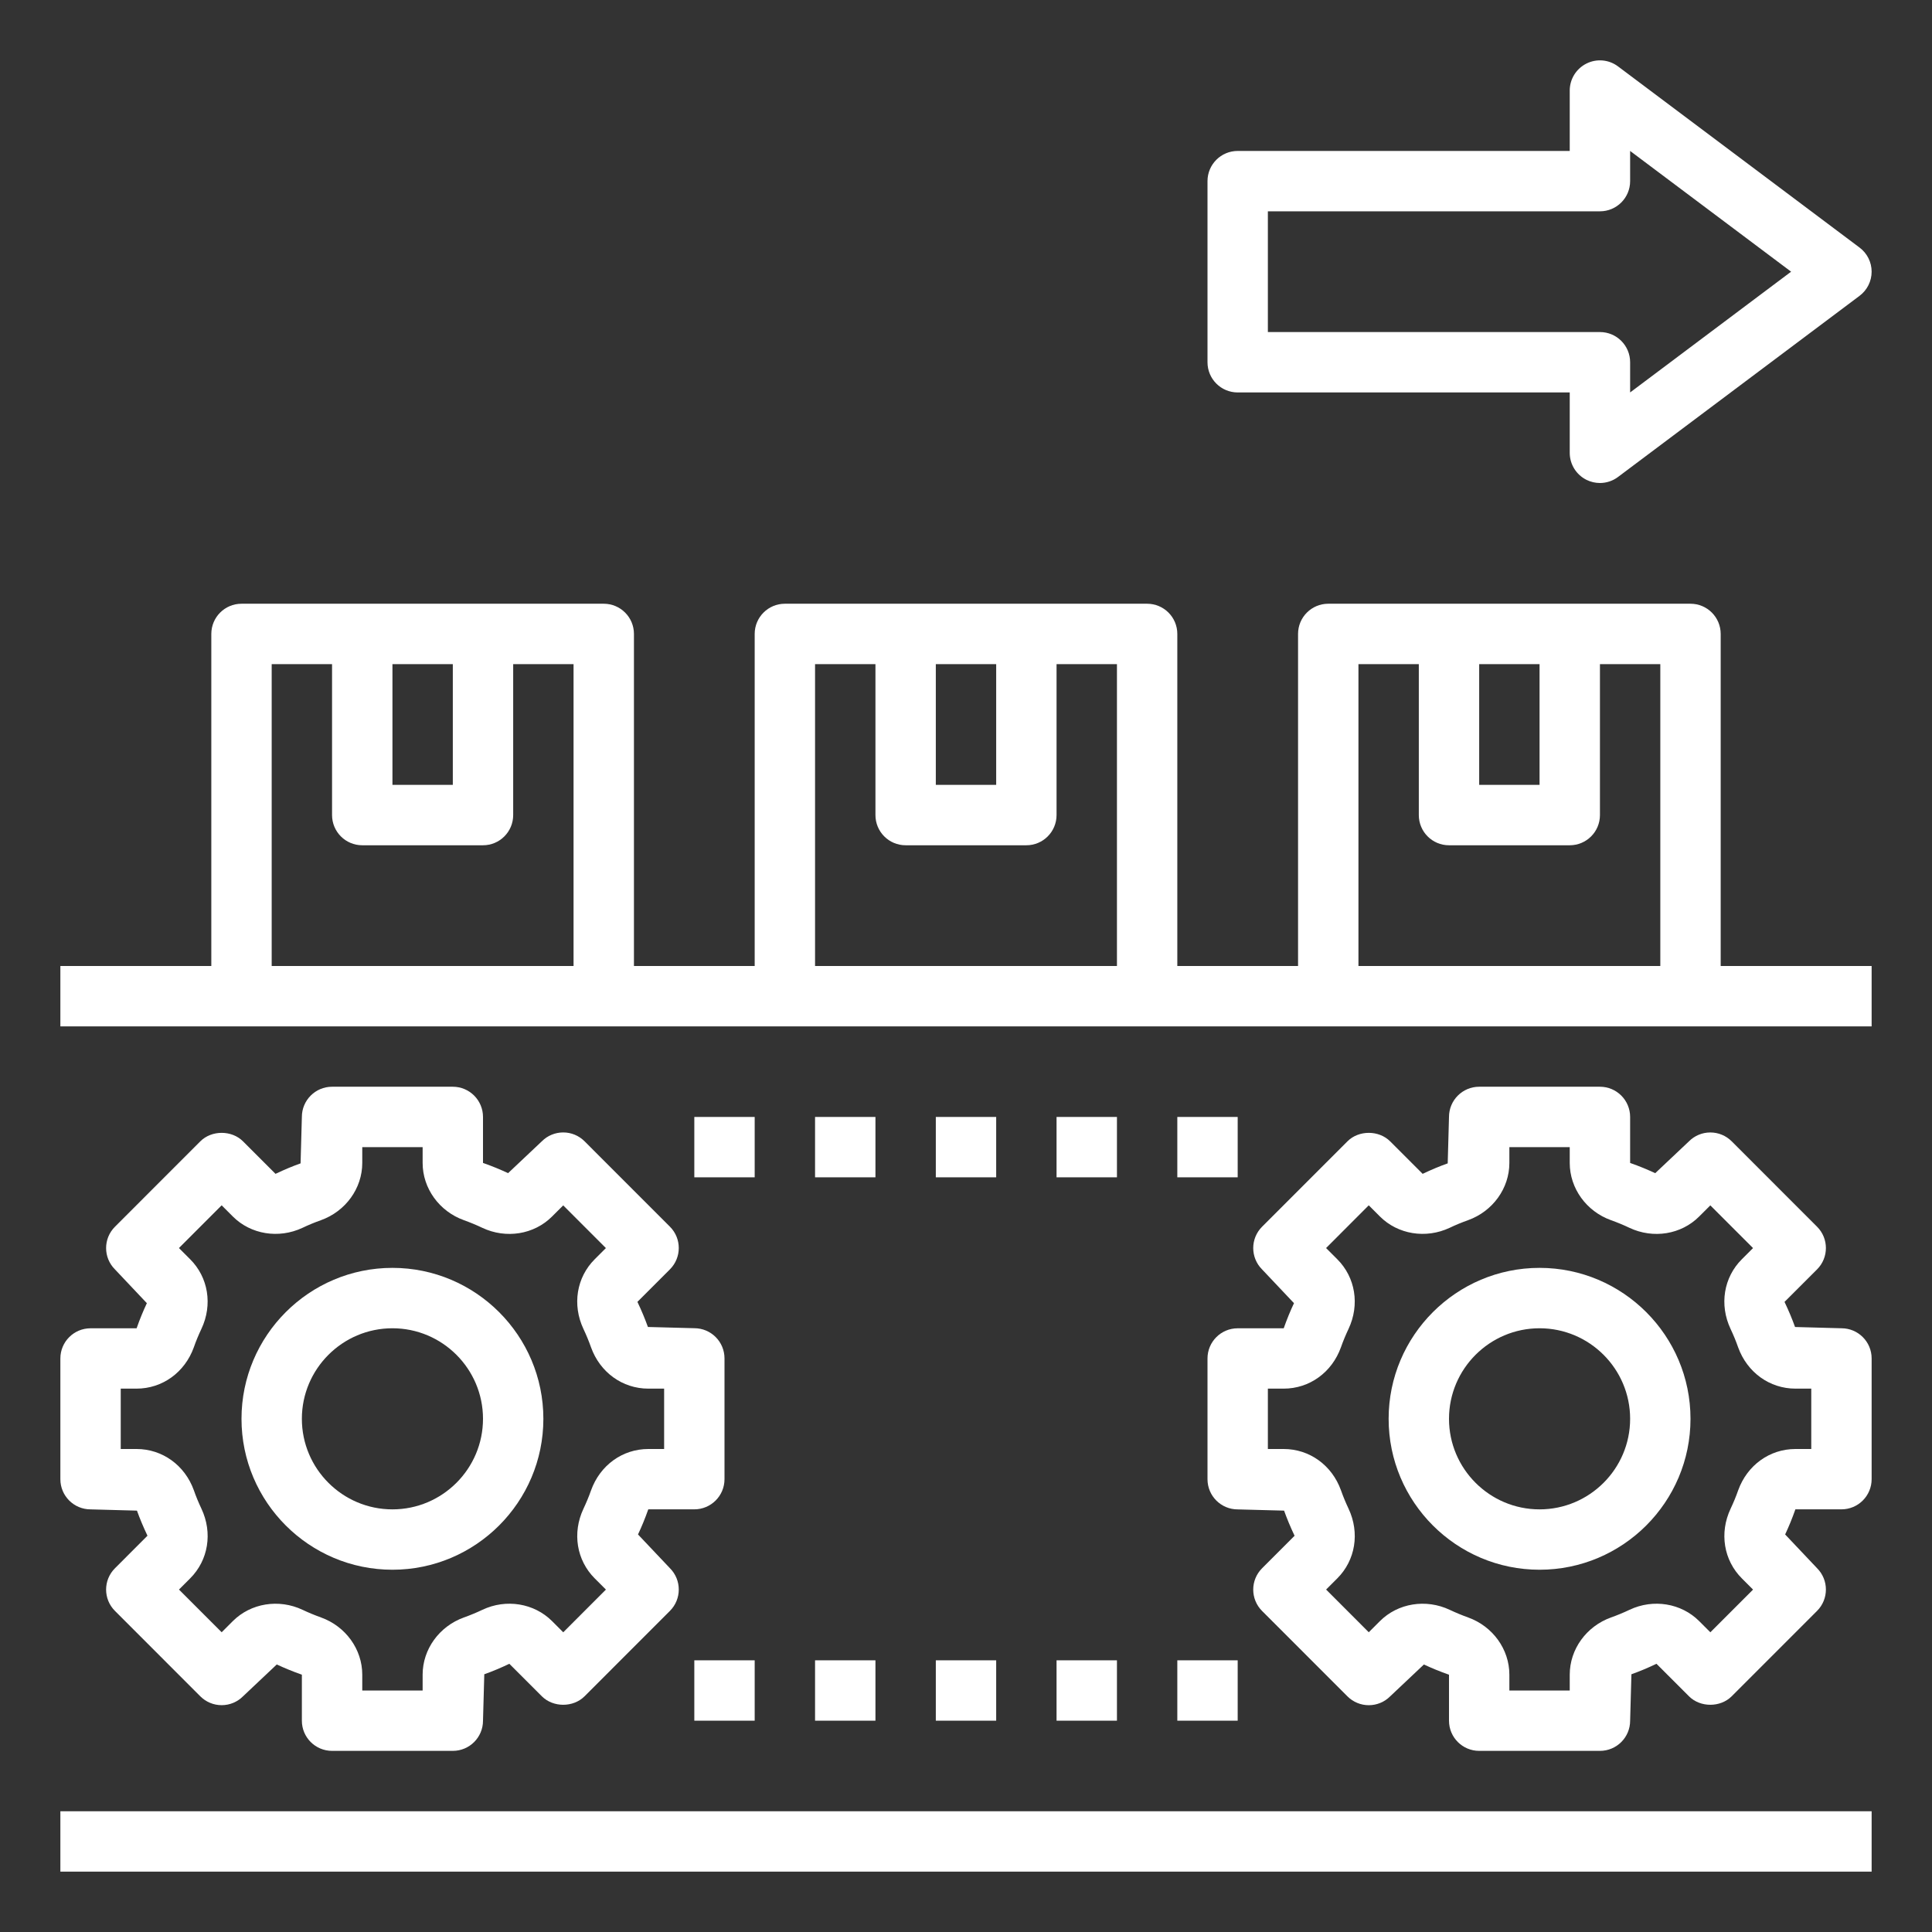 <?xml version="1.0" encoding="UTF-8"?>
<svg xmlns="http://www.w3.org/2000/svg" xmlns:xlink="http://www.w3.org/1999/xlink" width="69" height="69" xml:space="preserve" overflow="hidden">
  <rect width="100%" height="100%" fill="#333333" stroke="none"/>
  <defs>
    <clipPath id="clip0">
      <rect x="535" y="31" width="69" height="69"></rect>
    </clipPath>
  </defs>
  <g clip-path="url(#clip0)" transform="translate(-535 -31)">
    <path d="M589.984 76.281C587.012 76.281 584.594 78.7 584.594 81.672 584.594 84.644 587.012 87.062 589.984 87.062 592.957 87.062 595.375 84.644 595.375 81.672 595.375 78.7 592.957 76.281 589.984 76.281ZM589.984 84.906C588.201 84.906 586.75 83.455 586.75 81.672 586.75 79.889 588.201 78.438 589.984 78.438 591.768 78.438 593.219 79.889 593.219 81.672 593.219 83.455 591.768 84.906 589.984 84.906Z" fill="#FFFFFF"></path>
    <path d="M600.766 78.438 599.109 78.393C599.004 78.102 598.886 77.819 598.733 77.496L599.895 76.335C600.316 75.914 600.316 75.232 599.895 74.811L596.846 71.761C596.643 71.558 596.37 71.445 596.083 71.445 595.797 71.445 595.523 71.558 595.321 71.761L594.115 72.899C593.838 72.77 593.555 72.652 593.219 72.534L593.219 70.891C593.219 70.296 592.737 69.812 592.141 69.812L587.828 69.812C587.232 69.812 586.75 70.296 586.75 70.891L586.704 72.549C586.413 72.652 586.131 72.77 585.809 72.923L584.648 71.762C584.243 71.358 583.527 71.358 583.123 71.762L580.074 74.812C579.653 75.233 579.653 75.915 580.074 76.336L581.214 77.542C581.083 77.819 580.966 78.103 580.847 78.439L579.203 78.439C578.607 78.439 578.125 78.922 578.125 79.517L578.125 83.829C578.125 84.424 578.607 84.907 579.203 84.907L580.86 84.951C580.965 85.243 581.082 85.526 581.235 85.849L580.074 87.01C579.653 87.431 579.653 88.113 580.074 88.534L583.123 91.584C583.326 91.787 583.599 91.9 583.885 91.9 584.172 91.9 584.446 91.787 584.648 91.584L585.854 90.446C586.131 90.575 586.414 90.693 586.75 90.811L586.75 92.453C586.75 93.048 587.232 93.531 587.828 93.531L592.141 93.531C592.737 93.531 593.219 93.048 593.219 92.453L593.265 90.795C593.556 90.692 593.838 90.574 594.16 90.421L595.321 91.582C595.725 91.986 596.441 91.986 596.846 91.582L599.895 88.532C600.316 88.11 600.316 87.429 599.895 87.007L598.755 85.802C598.885 85.525 599.003 85.24 599.121 84.905L600.766 84.905C601.362 84.905 601.844 84.422 601.844 83.827L601.844 79.514C601.844 78.921 601.362 78.438 600.766 78.438ZM599.688 82.75 599.123 82.75C598.202 82.75 597.4 83.329 597.077 84.227 596.999 84.451 596.908 84.669 596.806 84.885 596.401 85.746 596.56 86.723 597.21 87.372L597.609 87.771 596.084 89.296 595.685 88.897C595.045 88.256 594.045 88.092 593.197 88.493 592.984 88.594 592.763 88.686 592.537 88.766 591.655 89.083 591.062 89.903 591.062 90.81L591.062 91.375 588.906 91.375 588.906 90.81C588.906 89.903 588.313 89.082 587.432 88.766 587.207 88.685 586.986 88.593 586.774 88.493 585.927 88.094 584.926 88.255 584.284 88.896L583.885 89.295 582.361 87.77 582.76 87.371C583.41 86.722 583.568 85.745 583.163 84.882 583.062 84.668 582.971 84.45 582.891 84.223 582.569 83.329 581.767 82.75 580.846 82.75L580.281 82.75 580.281 80.594 580.846 80.594C581.767 80.594 582.569 80.015 582.891 79.117 582.97 78.892 583.061 78.675 583.163 78.459 583.567 77.598 583.409 76.621 582.759 75.972L582.36 75.573 583.884 74.047 584.283 74.446C584.924 75.087 585.923 75.249 586.772 74.851 586.985 74.749 587.206 74.658 587.431 74.578 588.313 74.261 588.906 73.44 588.906 72.534L588.906 71.969 591.062 71.969 591.062 72.534C591.062 73.44 591.655 74.262 592.536 74.578 592.762 74.659 592.983 74.75 593.195 74.851 594.044 75.251 595.043 75.09 595.684 74.447L596.083 74.049 597.608 75.574 597.209 75.973C596.559 76.622 596.4 77.599 596.806 78.462 596.907 78.676 596.998 78.894 597.077 79.121 597.4 80.015 598.202 80.594 599.123 80.594L599.688 80.594Z" fill="#FFFFFF"></path>
    <path d="M549.016 87.062C551.988 87.062 554.406 84.644 554.406 81.672 554.406 78.7 551.988 76.281 549.016 76.281 546.043 76.281 543.625 78.7 543.625 81.672 543.625 84.644 546.043 87.062 549.016 87.062ZM549.016 78.438C550.799 78.438 552.25 79.889 552.25 81.672 552.25 83.455 550.799 84.906 549.016 84.906 547.232 84.906 545.781 83.455 545.781 81.672 545.781 79.889 547.232 78.438 549.016 78.438Z" fill="#FFFFFF"></path>
    <path d="M538.234 84.906 539.891 84.951C539.996 85.242 540.114 85.525 540.267 85.847L539.106 87.009C538.684 87.43 538.684 88.112 539.106 88.533L542.154 91.583C542.357 91.786 542.63 91.899 542.917 91.899 543.203 91.899 543.477 91.786 543.679 91.583L544.885 90.445C545.162 90.574 545.445 90.692 545.781 90.81L545.781 92.453C545.781 93.048 546.263 93.531 546.859 93.531L551.172 93.531C551.768 93.531 552.25 93.048 552.25 92.453L552.296 90.795C552.587 90.692 552.869 90.574 553.191 90.421L554.352 91.582C554.757 91.986 555.473 91.986 555.877 91.582L558.926 88.532C559.347 88.11 559.347 87.429 558.926 87.007L557.786 85.802C557.917 85.525 558.034 85.24 558.153 84.905L559.797 84.905C560.393 84.905 560.875 84.422 560.875 83.827L560.875 79.514C560.875 78.919 560.393 78.436 559.797 78.436L558.14 78.392C558.035 78.101 557.918 77.818 557.765 77.495L558.926 76.334C559.347 75.912 559.347 75.231 558.926 74.81L555.877 71.76C555.674 71.557 555.401 71.444 555.115 71.444 554.828 71.444 554.554 71.557 554.352 71.76L553.146 72.898C552.869 72.769 552.586 72.651 552.25 72.533L552.25 70.891C552.25 70.296 551.768 69.812 551.172 69.812L546.859 69.812C546.263 69.812 545.781 70.296 545.781 70.891L545.735 72.549C545.444 72.652 545.162 72.77 544.84 72.923L543.679 71.762C543.275 71.358 542.559 71.358 542.154 71.762L539.106 74.812C538.684 75.233 538.684 75.915 539.106 76.336L540.245 77.542C540.115 77.819 539.997 78.103 539.879 78.439L538.234 78.439C537.638 78.439 537.156 78.922 537.156 79.517L537.156 83.829C537.156 84.423 537.638 84.906 538.234 84.906ZM539.312 80.594 539.877 80.594C540.798 80.594 541.6 80.015 541.923 79.117 542.001 78.892 542.092 78.675 542.194 78.459 542.599 77.598 542.44 76.621 541.79 75.972L541.391 75.573 542.916 74.047 543.315 74.446C543.955 75.087 544.954 75.249 545.803 74.851 546.016 74.749 546.237 74.658 546.463 74.578 547.345 74.261 547.938 73.44 547.938 72.534L547.938 71.969 550.094 71.969 550.094 72.534C550.094 73.44 550.687 74.262 551.568 74.578 551.793 74.659 552.014 74.75 552.226 74.851 553.075 75.251 554.074 75.09 554.716 74.447L555.115 74.049 556.639 75.574 556.24 75.973C555.59 76.622 555.432 77.599 555.837 78.462 555.938 78.676 556.029 78.894 556.109 79.121 556.431 80.015 557.233 80.594 558.154 80.594L558.719 80.594 558.719 82.75 558.154 82.75C557.233 82.75 556.431 83.329 556.109 84.227 556.03 84.451 555.939 84.669 555.837 84.885 555.433 85.746 555.591 86.723 556.241 87.372L556.64 87.771 555.116 89.296 554.717 88.897C554.075 88.256 553.076 88.092 552.228 88.493 552.015 88.594 551.794 88.686 551.569 88.766 550.687 89.083 550.094 89.903 550.094 90.81L550.094 91.375 547.938 91.375 547.938 90.81C547.938 89.903 547.345 89.082 546.464 88.766 546.238 88.685 546.017 88.593 545.805 88.493 544.959 88.094 543.958 88.255 543.316 88.896L542.917 89.295 541.392 87.77 541.791 87.371C542.441 86.722 542.6 85.745 542.194 84.882 542.093 84.668 542.002 84.45 541.923 84.223 541.6 83.329 540.798 82.75 539.877 82.75L539.312 82.75Z" fill="#FFFFFF"></path>
    <path d="M559.797 70.891 561.953 70.891 561.953 73.047 559.797 73.047Z" fill="#FFFFFF"></path>
    <path d="M564.109 70.891 566.266 70.891 566.266 73.047 564.109 73.047Z" fill="#FFFFFF"></path>
    <path d="M568.422 70.891 570.578 70.891 570.578 73.047 568.422 73.047Z" fill="#FFFFFF"></path>
    <path d="M572.734 70.891 574.891 70.891 574.891 73.047 572.734 73.047Z" fill="#FFFFFF"></path>
    <path d="M577.047 70.891 579.203 70.891 579.203 73.047 577.047 73.047Z" fill="#FFFFFF"></path>
    <path d="M559.797 90.297 561.953 90.297 561.953 92.453 559.797 92.453Z" fill="#FFFFFF"></path>
    <path d="M564.109 90.297 566.266 90.297 566.266 92.453 564.109 92.453Z" fill="#FFFFFF"></path>
    <path d="M568.422 90.297 570.578 90.297 570.578 92.453 568.422 92.453Z" fill="#FFFFFF"></path>
    <path d="M572.734 90.297 574.891 90.297 574.891 92.453 572.734 92.453Z" fill="#FFFFFF"></path>
    <path d="M577.047 90.297 579.203 90.297 579.203 92.453 577.047 92.453Z" fill="#FFFFFF"></path>
    <path d="M537.156 95.688 601.844 95.688 601.844 97.844 537.156 97.844Z" fill="#FFFFFF"></path>
    <path d="M596.453 65.5 596.453 53.641C596.453 53.045 595.971 52.562 595.375 52.562L582.438 52.562C581.841 52.562 581.359 53.045 581.359 53.641L581.359 65.5 577.047 65.5 577.047 53.641C577.047 53.045 576.565 52.562 575.969 52.562L563.031 52.562C562.435 52.562 561.953 53.045 561.953 53.641L561.953 65.5 557.641 65.5 557.641 53.641C557.641 53.045 557.159 52.562 556.562 52.562L543.625 52.562C543.029 52.562 542.547 53.045 542.547 53.641L542.547 65.5 537.156 65.5 537.156 67.656 601.844 67.656 601.844 65.5ZM549.016 54.719 551.172 54.719 551.172 59.031 549.016 59.031ZM555.484 65.5 544.703 65.5 544.703 54.719 546.859 54.719 546.859 60.109C546.859 60.705 547.341 61.188 547.938 61.188L552.25 61.188C552.846 61.188 553.328 60.705 553.328 60.109L553.328 54.719 555.484 54.719ZM568.422 54.719 570.578 54.719 570.578 59.031 568.422 59.031ZM574.891 65.5 564.109 65.5 564.109 54.719 566.266 54.719 566.266 60.109C566.266 60.705 566.748 61.188 567.344 61.188L571.656 61.188C572.252 61.188 572.734 60.705 572.734 60.109L572.734 54.719 574.891 54.719ZM587.828 54.719 589.984 54.719 589.984 59.031 587.828 59.031ZM594.297 65.5 583.516 65.5 583.516 54.719 585.672 54.719 585.672 60.109C585.672 60.705 586.154 61.188 586.75 61.188L591.062 61.188C591.659 61.188 592.141 60.705 592.141 60.109L592.141 54.719 594.297 54.719Z" fill="#FFFFFF"></path>
    <path d="M592.787 33.372C592.461 33.126 592.023 33.087 591.659 33.27 591.293 33.453 591.062 33.826 591.062 34.234L591.062 36.391 579.203 36.391C578.607 36.391 578.125 36.874 578.125 37.469L578.125 43.938C578.125 44.533 578.607 45.016 579.203 45.016L591.062 45.016 591.062 47.172C591.062 47.581 591.293 47.953 591.659 48.137 591.811 48.212 591.977 48.25 592.141 48.25 592.369 48.25 592.598 48.177 592.787 48.034L601.412 41.566C601.684 41.362 601.844 41.043 601.844 40.703 601.844 40.364 601.684 40.044 601.412 39.841ZM593.219 45.016 593.219 43.938C593.219 43.342 592.737 42.859 592.141 42.859L580.281 42.859 580.281 38.547 592.141 38.547C592.737 38.547 593.219 38.064 593.219 37.469L593.219 36.391 598.968 40.703Z" fill="#FFFFFF"></path>
  </g>
</svg>

